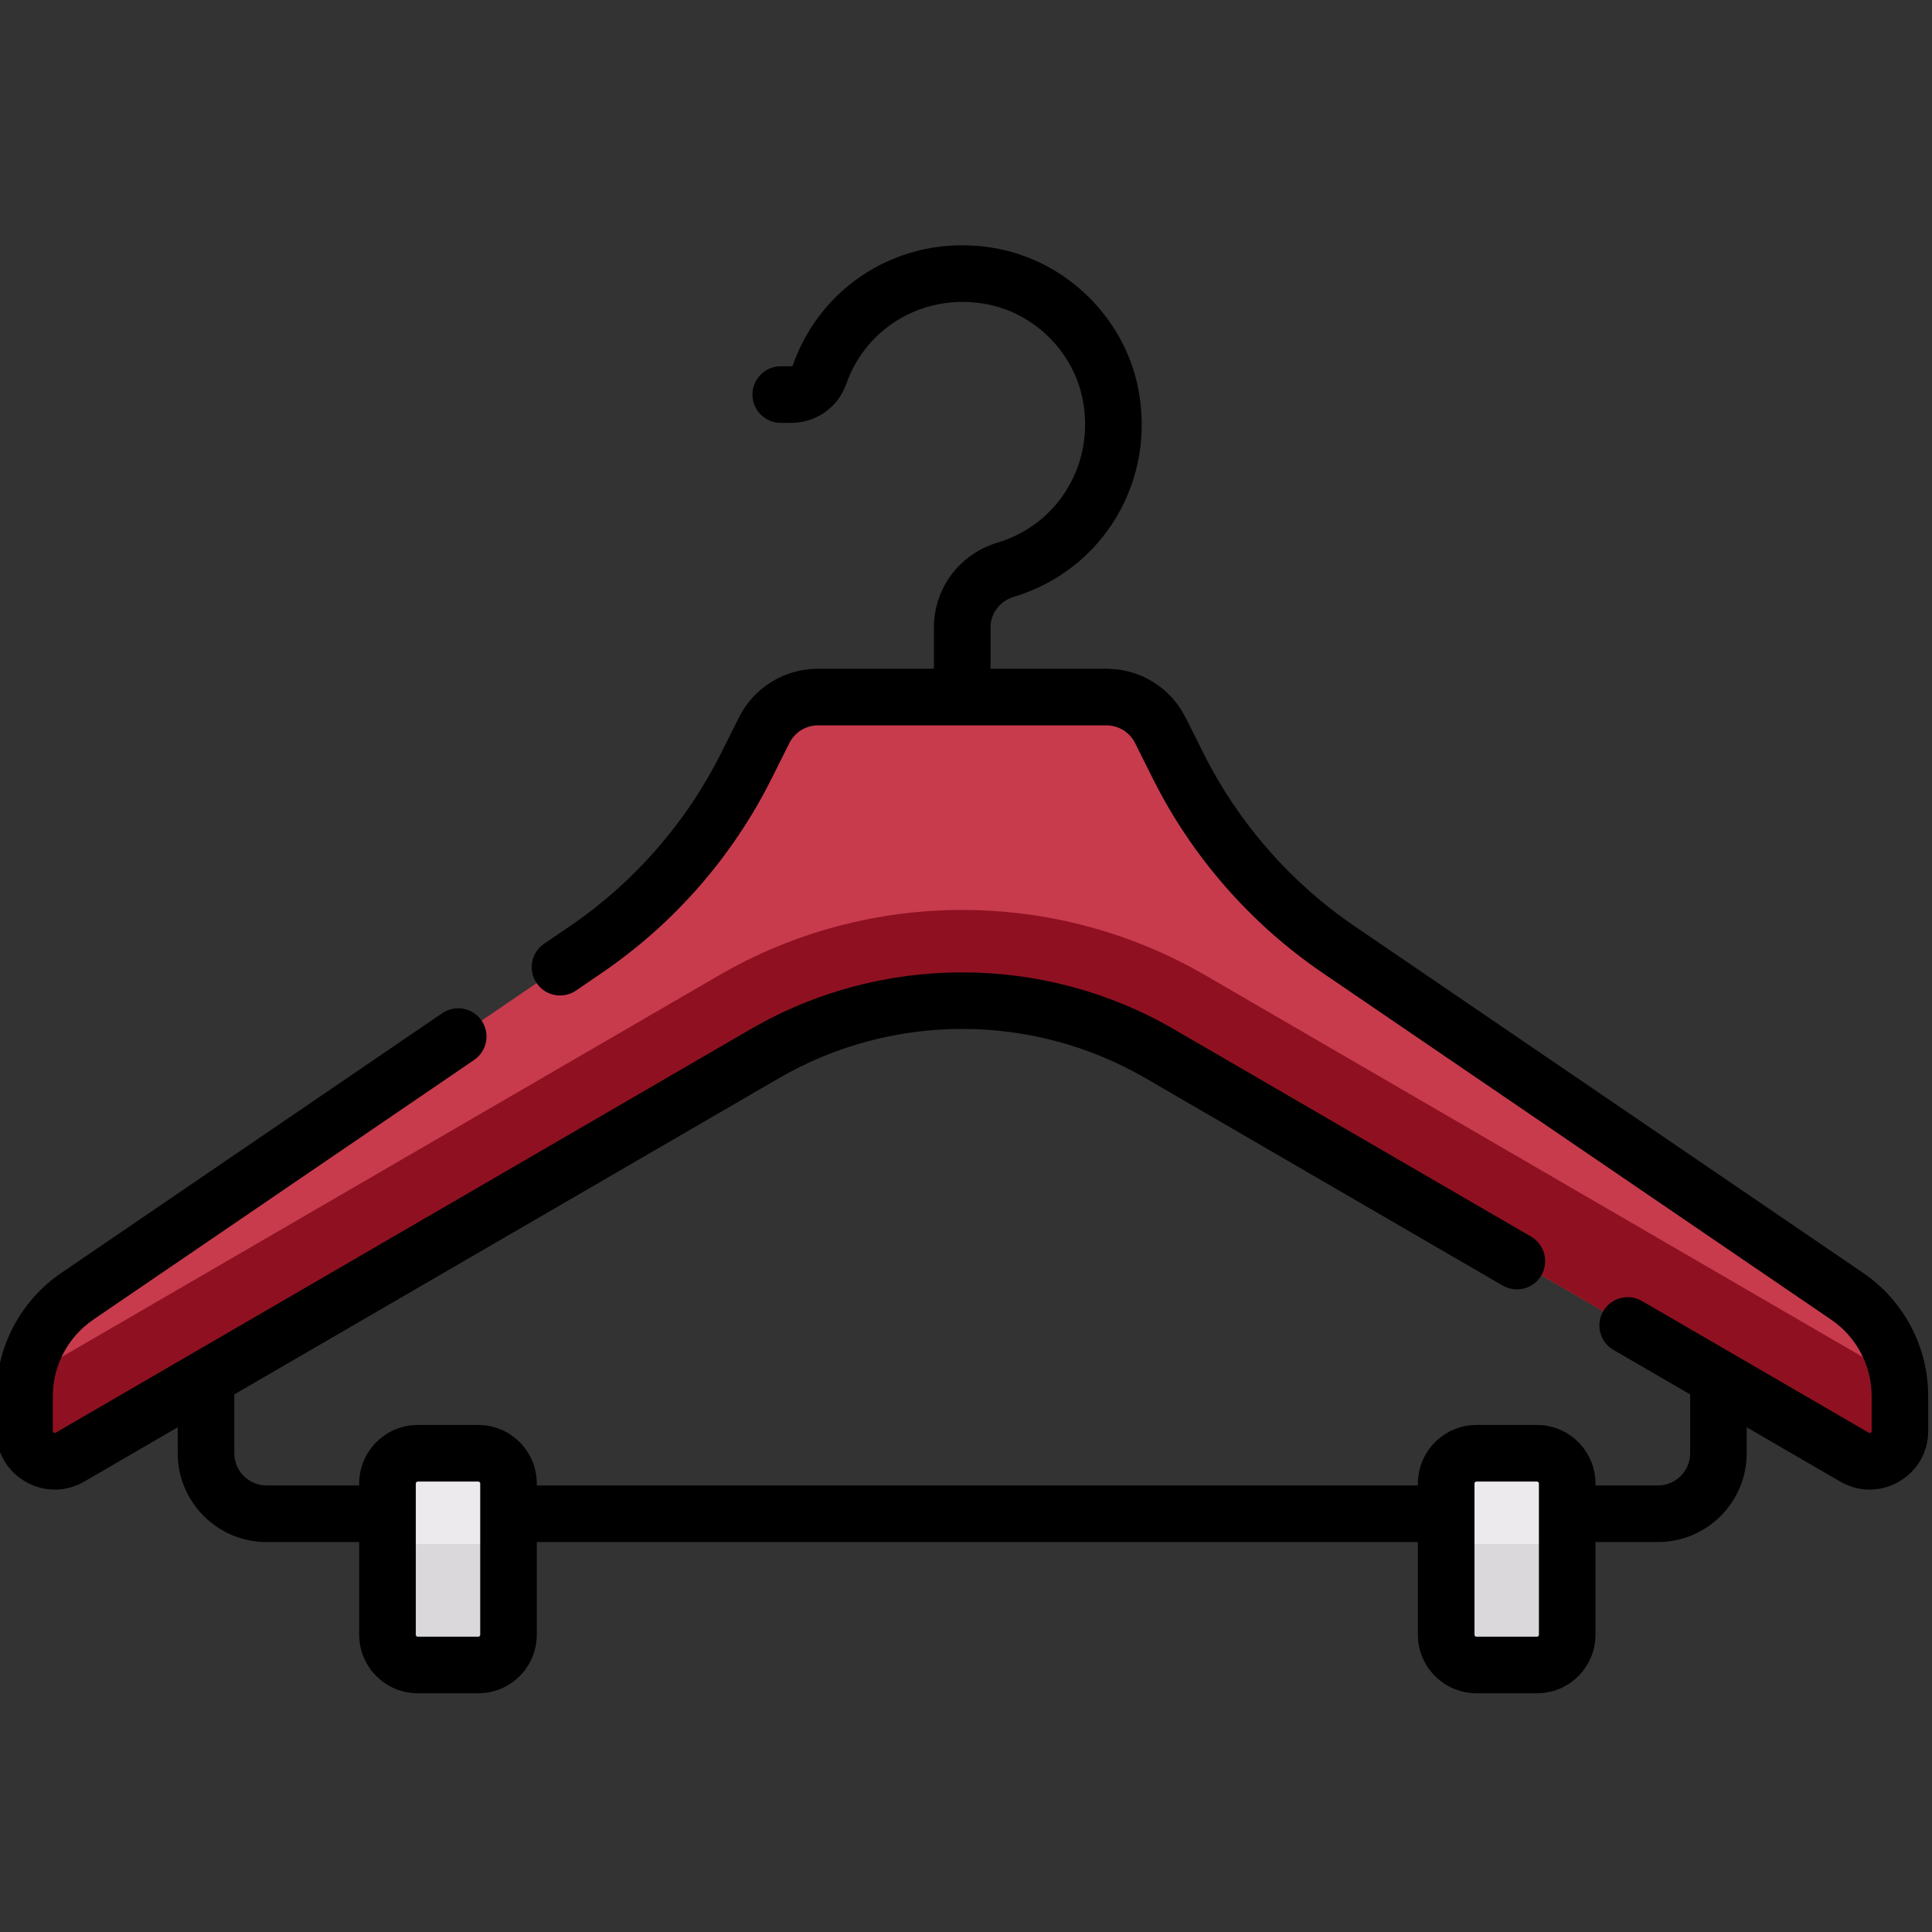 <svg width="50" height="50" viewBox="0 0 50 50" fill="none" xmlns="http://www.w3.org/2000/svg">
<rect x="0" y="0" width="50" height="50" fill="#333333" stroke="none"/>
<g clip-path="url(#clip0_64_7993)">
<path d="M12.378 43.09H10.812C10.38 43.09 10.029 42.739 10.029 42.307V38.393C10.029 37.961 10.38 37.61 10.812 37.61H12.378C12.81 37.61 13.16 37.961 13.16 38.393V42.307C13.16 42.739 12.81 43.09 12.378 43.09Z" fill="#ECEAEC"/>
<path d="M47.803 33.546L34.638 24.571C32.874 23.368 31.447 21.734 30.491 19.824L30.032 18.905C29.767 18.375 29.225 18.04 28.632 18.04H21.173C20.58 18.04 20.038 18.375 19.773 18.905L19.314 19.824C18.358 21.734 16.931 23.368 15.166 24.571L2.002 33.546C1.147 34.13 0.635 35.098 0.635 36.134V37.033C0.635 37.637 1.289 38.013 1.81 37.71L19.792 27.269C22.952 25.434 26.853 25.434 30.013 27.269L47.994 37.71C48.516 38.013 49.17 37.637 49.17 37.033V36.134C49.17 35.098 48.658 34.13 47.803 33.546Z" fill="#C73B4D"/>
<path d="M12.378 43.09H10.812C10.38 43.09 10.029 42.739 10.029 42.307V39.959H13.16V42.307C13.16 42.739 12.81 43.09 12.378 43.09Z" fill="#DAD8DB"/>
<path d="M39.776 43.09H38.211C37.778 43.09 37.428 42.739 37.428 42.307V38.393C37.428 37.961 37.778 37.61 38.211 37.61H39.776C40.209 37.61 40.559 37.961 40.559 38.393V42.307C40.559 42.739 40.209 43.09 39.776 43.09Z" fill="#ECEAEC"/>
<path d="M39.776 43.09H38.211C37.778 43.09 37.428 42.739 37.428 42.307V39.959H40.559V42.307C40.559 42.739 40.209 43.09 39.776 43.09Z" fill="#DAD8DB"/>
<path d="M24.902 23.549C22.691 23.549 20.517 24.133 18.613 25.238L0.676 35.653C0.652 35.812 0.635 35.971 0.635 36.134V37.033C0.635 37.637 1.289 38.013 1.811 37.71L19.792 27.269C22.952 25.434 26.853 25.434 30.013 27.269L47.994 37.71C48.516 38.013 49.17 37.637 49.17 37.033V36.134C49.17 35.971 49.153 35.812 49.128 35.654L31.191 25.238C29.288 24.133 27.113 23.549 24.902 23.549Z" fill="#8F1121"/>
<path d="M48.215 32.941L35.051 23.966C33.394 22.836 32.044 21.29 31.147 19.496L30.687 18.578C30.296 17.794 29.508 17.307 28.632 17.307H25.635V16.24C25.635 15.873 25.877 15.554 26.239 15.445C28.568 14.747 29.947 12.407 29.446 10.002C29.076 8.228 27.631 6.797 25.852 6.442C23.535 5.98 21.291 7.248 20.517 9.456C20.512 9.469 20.496 9.479 20.478 9.479H20.205C19.801 9.479 19.473 9.807 19.473 10.211C19.473 10.616 19.801 10.944 20.205 10.944H20.478C21.118 10.944 21.689 10.541 21.899 9.941C22.429 8.428 23.972 7.561 25.565 7.878C26.777 8.12 27.76 9.094 28.012 10.301C28.356 11.956 27.414 13.564 25.818 14.042C24.832 14.338 24.17 15.221 24.17 16.24V17.307H21.173C20.297 17.307 19.509 17.794 19.118 18.578L18.659 19.496C17.761 21.29 16.411 22.836 14.754 23.966L14.08 24.425C13.746 24.653 13.66 25.109 13.888 25.443C14.116 25.777 14.571 25.864 14.906 25.636L15.579 25.176C17.442 23.906 18.96 22.168 19.968 20.151L20.428 19.233C20.57 18.948 20.856 18.772 21.173 18.772H28.632C28.949 18.772 29.235 18.948 29.377 19.233L29.836 20.151C30.845 22.168 32.363 23.906 34.226 25.176L47.39 34.152C48.046 34.599 48.438 35.34 48.438 36.134V37.033C48.438 37.045 48.438 37.062 48.412 37.077C48.387 37.092 48.372 37.083 48.362 37.077L42.493 33.669C42.143 33.466 41.695 33.585 41.491 33.934C41.288 34.285 41.407 34.733 41.757 34.936L43.741 36.087V37.61C43.741 38.07 43.367 38.443 42.907 38.443H41.291V38.393C41.291 37.558 40.612 36.878 39.776 36.878H38.21C37.375 36.878 36.695 37.558 36.695 38.393V38.443H13.892V38.393C13.892 37.558 13.213 36.878 12.377 36.878H10.812C9.976 36.878 9.296 37.558 9.296 38.393V38.443H6.897C6.438 38.443 6.064 38.07 6.064 37.61V36.087L20.16 27.903C23.085 26.204 26.72 26.204 29.645 27.903L38.889 33.27C39.239 33.473 39.687 33.355 39.89 33.005C40.093 32.655 39.974 32.207 39.624 32.003L30.38 26.636C27.001 24.674 22.803 24.674 19.424 26.636L1.443 37.077C1.433 37.083 1.418 37.092 1.392 37.077C1.367 37.062 1.367 37.045 1.367 37.033V36.134C1.367 35.34 1.759 34.599 2.415 34.152L12.271 27.431C12.605 27.204 12.691 26.748 12.464 26.414C12.236 26.08 11.78 25.993 11.446 26.221L1.59 32.941C0.533 33.662 -0.098 34.855 -0.098 36.134V37.033C-0.098 37.582 0.186 38.073 0.661 38.346C0.898 38.483 1.158 38.551 1.418 38.551C1.679 38.551 1.941 38.482 2.179 38.344L4.599 36.938V37.61C4.599 38.877 5.63 39.908 6.897 39.908H9.296V42.307C9.296 43.143 9.976 43.822 10.812 43.822H12.377C13.213 43.822 13.892 43.143 13.892 42.307V39.908H36.695V42.307C36.695 43.143 37.375 43.822 38.21 43.822H39.776C40.612 43.822 41.291 43.143 41.291 42.307V39.908H42.907C44.175 39.908 45.205 38.877 45.205 37.61V36.938L47.626 38.344C47.864 38.482 48.126 38.551 48.387 38.551C48.647 38.551 48.906 38.483 49.143 38.346C49.619 38.073 49.902 37.582 49.902 37.033V36.134C49.902 34.855 49.272 33.662 48.215 32.941ZM12.428 42.307C12.428 42.335 12.405 42.358 12.377 42.358H10.812C10.784 42.358 10.761 42.335 10.761 42.307V38.393C10.761 38.365 10.784 38.343 10.812 38.343H12.377C12.405 38.343 12.428 38.365 12.428 38.393V42.307ZM39.776 42.358H38.21C38.182 42.358 38.16 42.335 38.16 42.307V38.393C38.16 38.365 38.182 38.343 38.21 38.343H39.776C39.804 38.343 39.827 38.365 39.827 38.393V42.307C39.827 42.335 39.804 42.358 39.776 42.358Z" fill="black"/>
</g>
<defs>
<clipPath id="clip0_64_7993">
<rect width="50" height="50" fill="white"/>
</clipPath>
</defs>
</svg>
